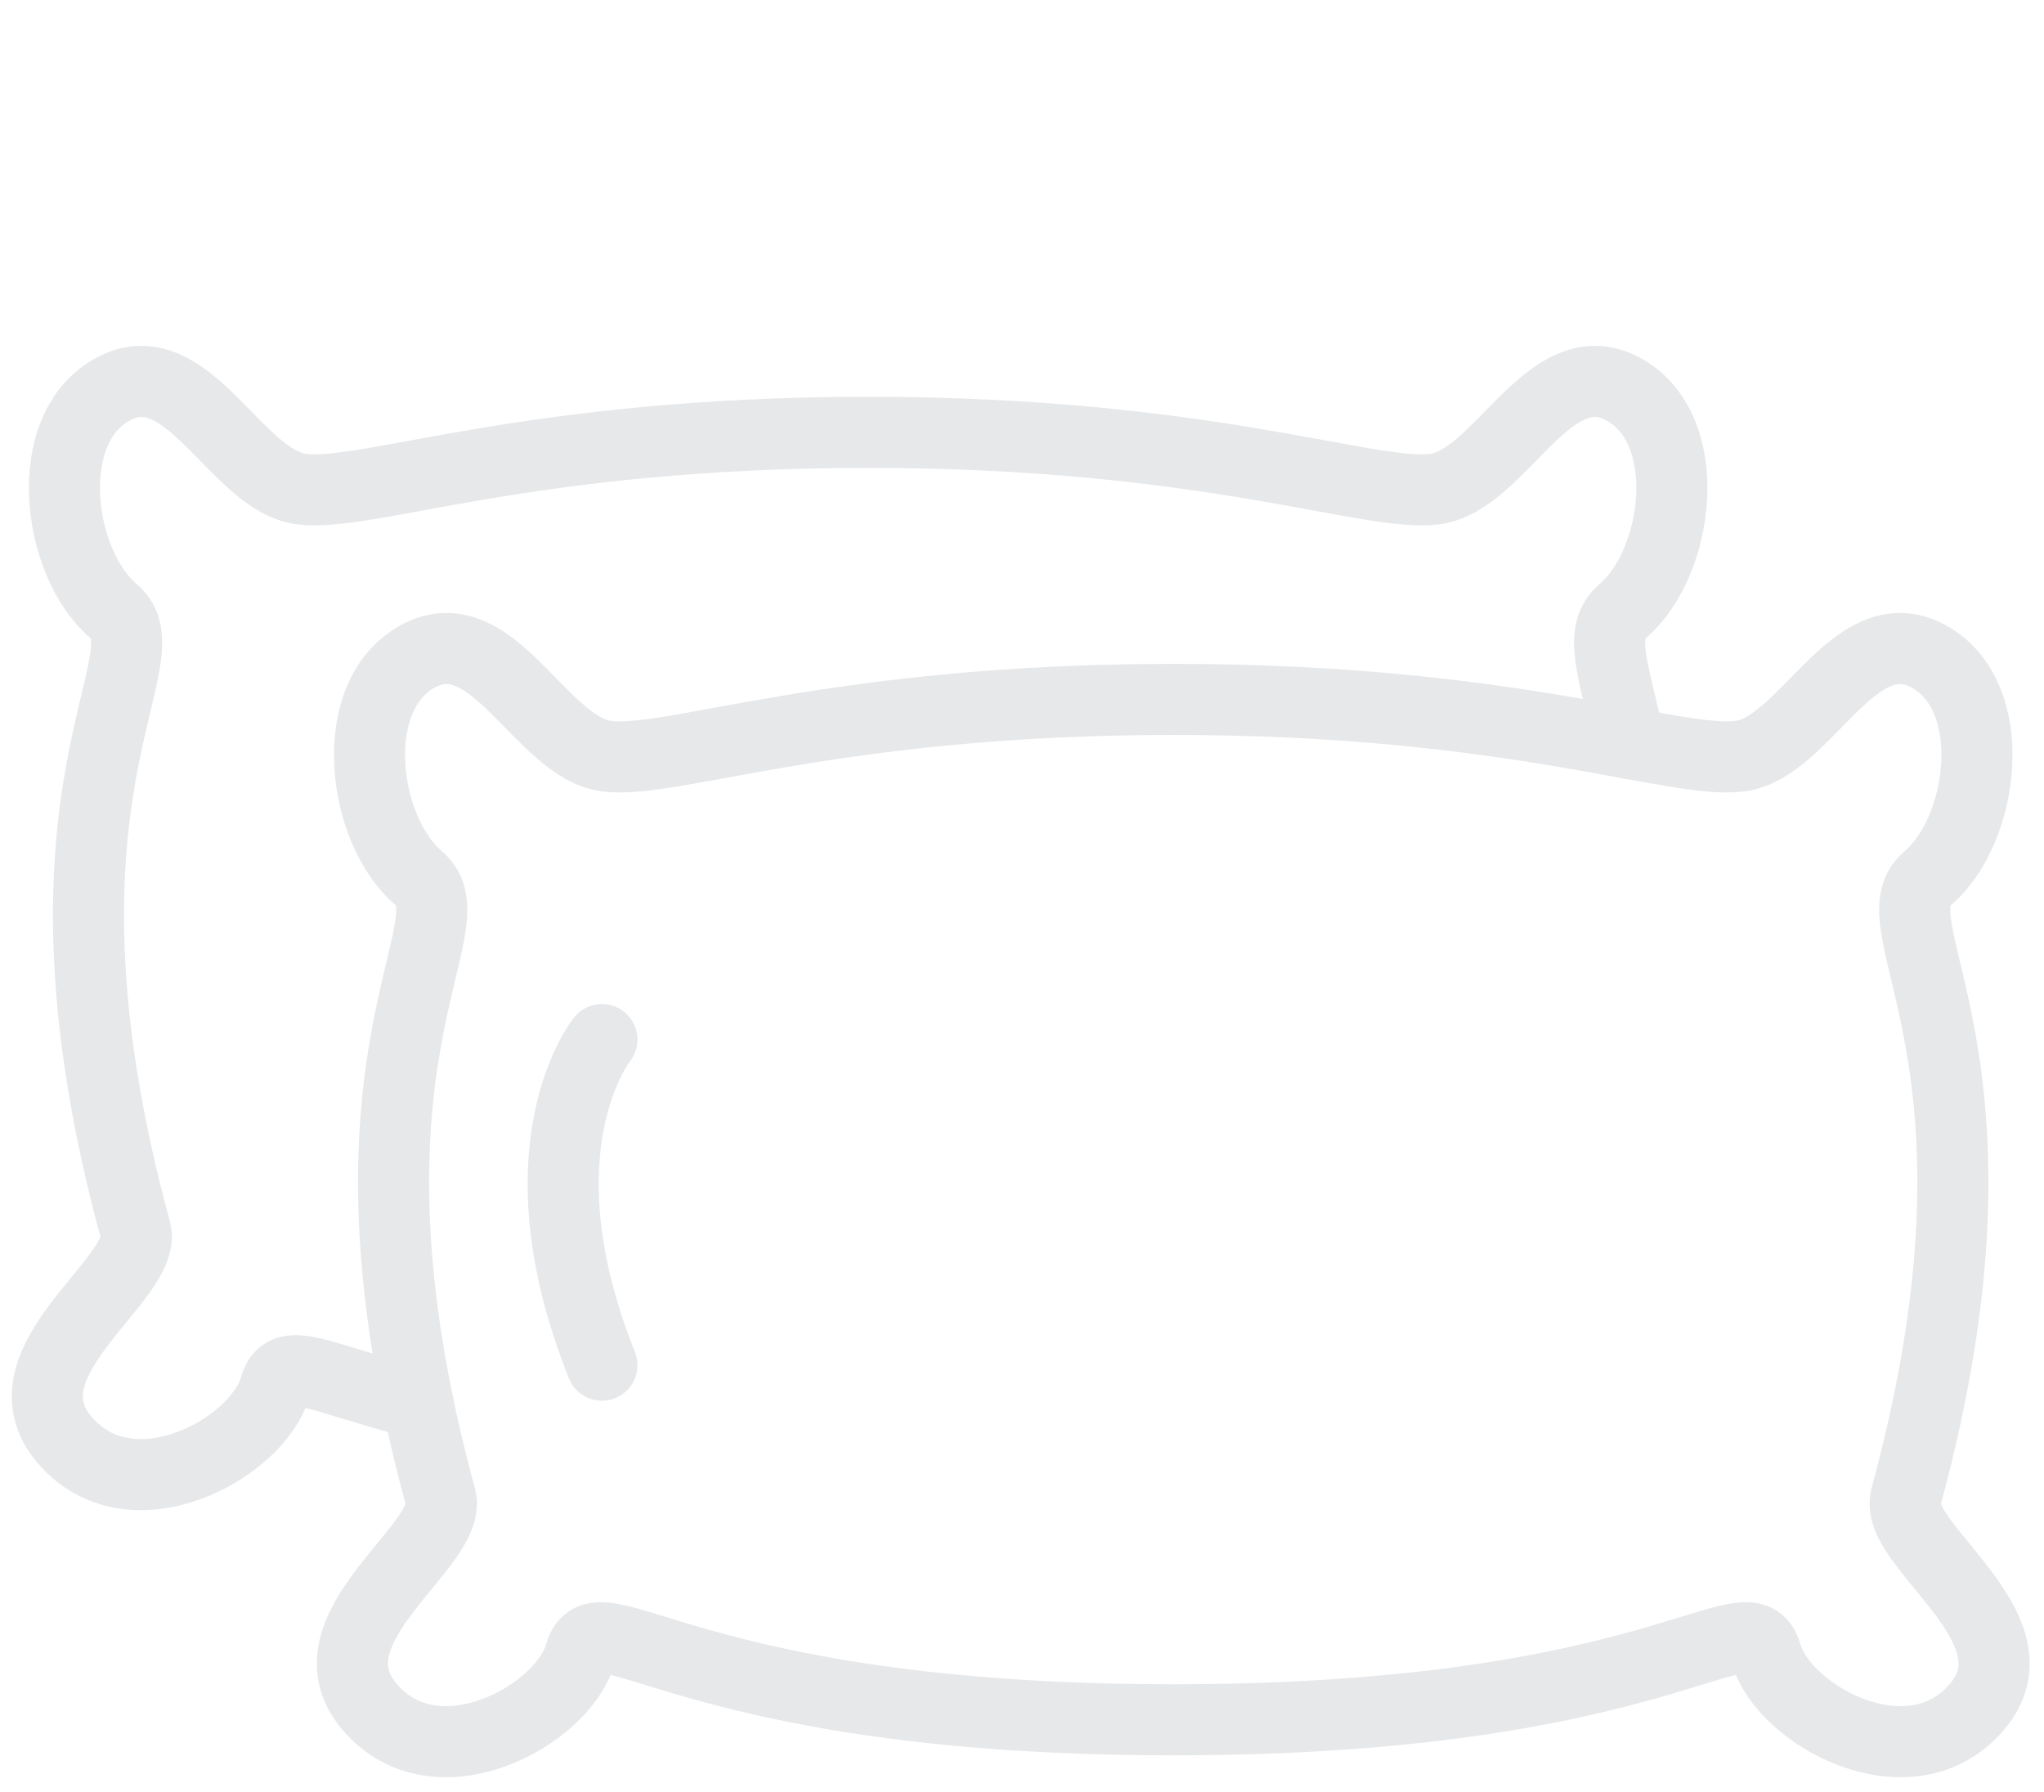 <?xml version="1.0" encoding="UTF-8"?>
<svg xmlns="http://www.w3.org/2000/svg" version="1.1" viewBox="0 0 35.601 31.212">
  <!-- Generator: Adobe Illustrator 28.7.0, SVG Export Plug-In . SVG Version: 1.2.0 Build 136)  -->
  <g>
    <g id="Livello_1">
      <path d="M33.195,26.084c2.094-7.676-.608-9.95.38-10.786.988-.835,1.291-3.19,0-3.874-1.291-.684-2.127,1.595-3.266,1.747s-3.95-.988-9.875-.988-8.735,1.139-9.874.988c-1.139-.152-1.975-2.431-3.266-1.747-1.291.684-.987,3.038,0,3.874.988.836-1.714,3.11.38,10.786.228.835-2.4,2.279-1.238,3.646,1.162,1.367,3.365.152,3.669-.912.304-1.063,1.823,1.139,10.33,1.139s10.026-2.203,10.33-1.139c.304,1.063,2.507,2.279,3.669.912s-1.466-2.81-1.238-3.646Z" style="fill: none; stroke: #e7e8ea; stroke-linecap: round; stroke-linejoin: round; stroke-width: 1.238px;"/>
      <path d="M10.484,18.108s-1.519,1.874,0,5.672" style="fill: none; stroke: #e7e8ea; stroke-linecap: round; stroke-linejoin: round; stroke-width: 1.238px;"/>
      <path d="M28.383,12.95c-.273-1.281-.56-1.934-.122-2.304.988-.835,1.291-3.19,0-3.874-1.291-.684-2.127,1.595-3.266,1.747s-3.95-.988-9.875-.988-8.735,1.139-9.874.988c-1.139-.152-1.975-2.431-3.266-1.747-1.291.684-.987,3.038,0,3.874.988.836-1.714,3.11.38,10.786.228.835-2.4,2.279-1.238,3.646,1.162,1.367,3.365.152,3.669-.912.165-.577.687-.192,2.49.28" style="fill: none; stroke: #e7e8ea; stroke-linecap: round; stroke-linejoin: round; stroke-width: 1.238px;"/>
    </g>
  </g>
</svg>